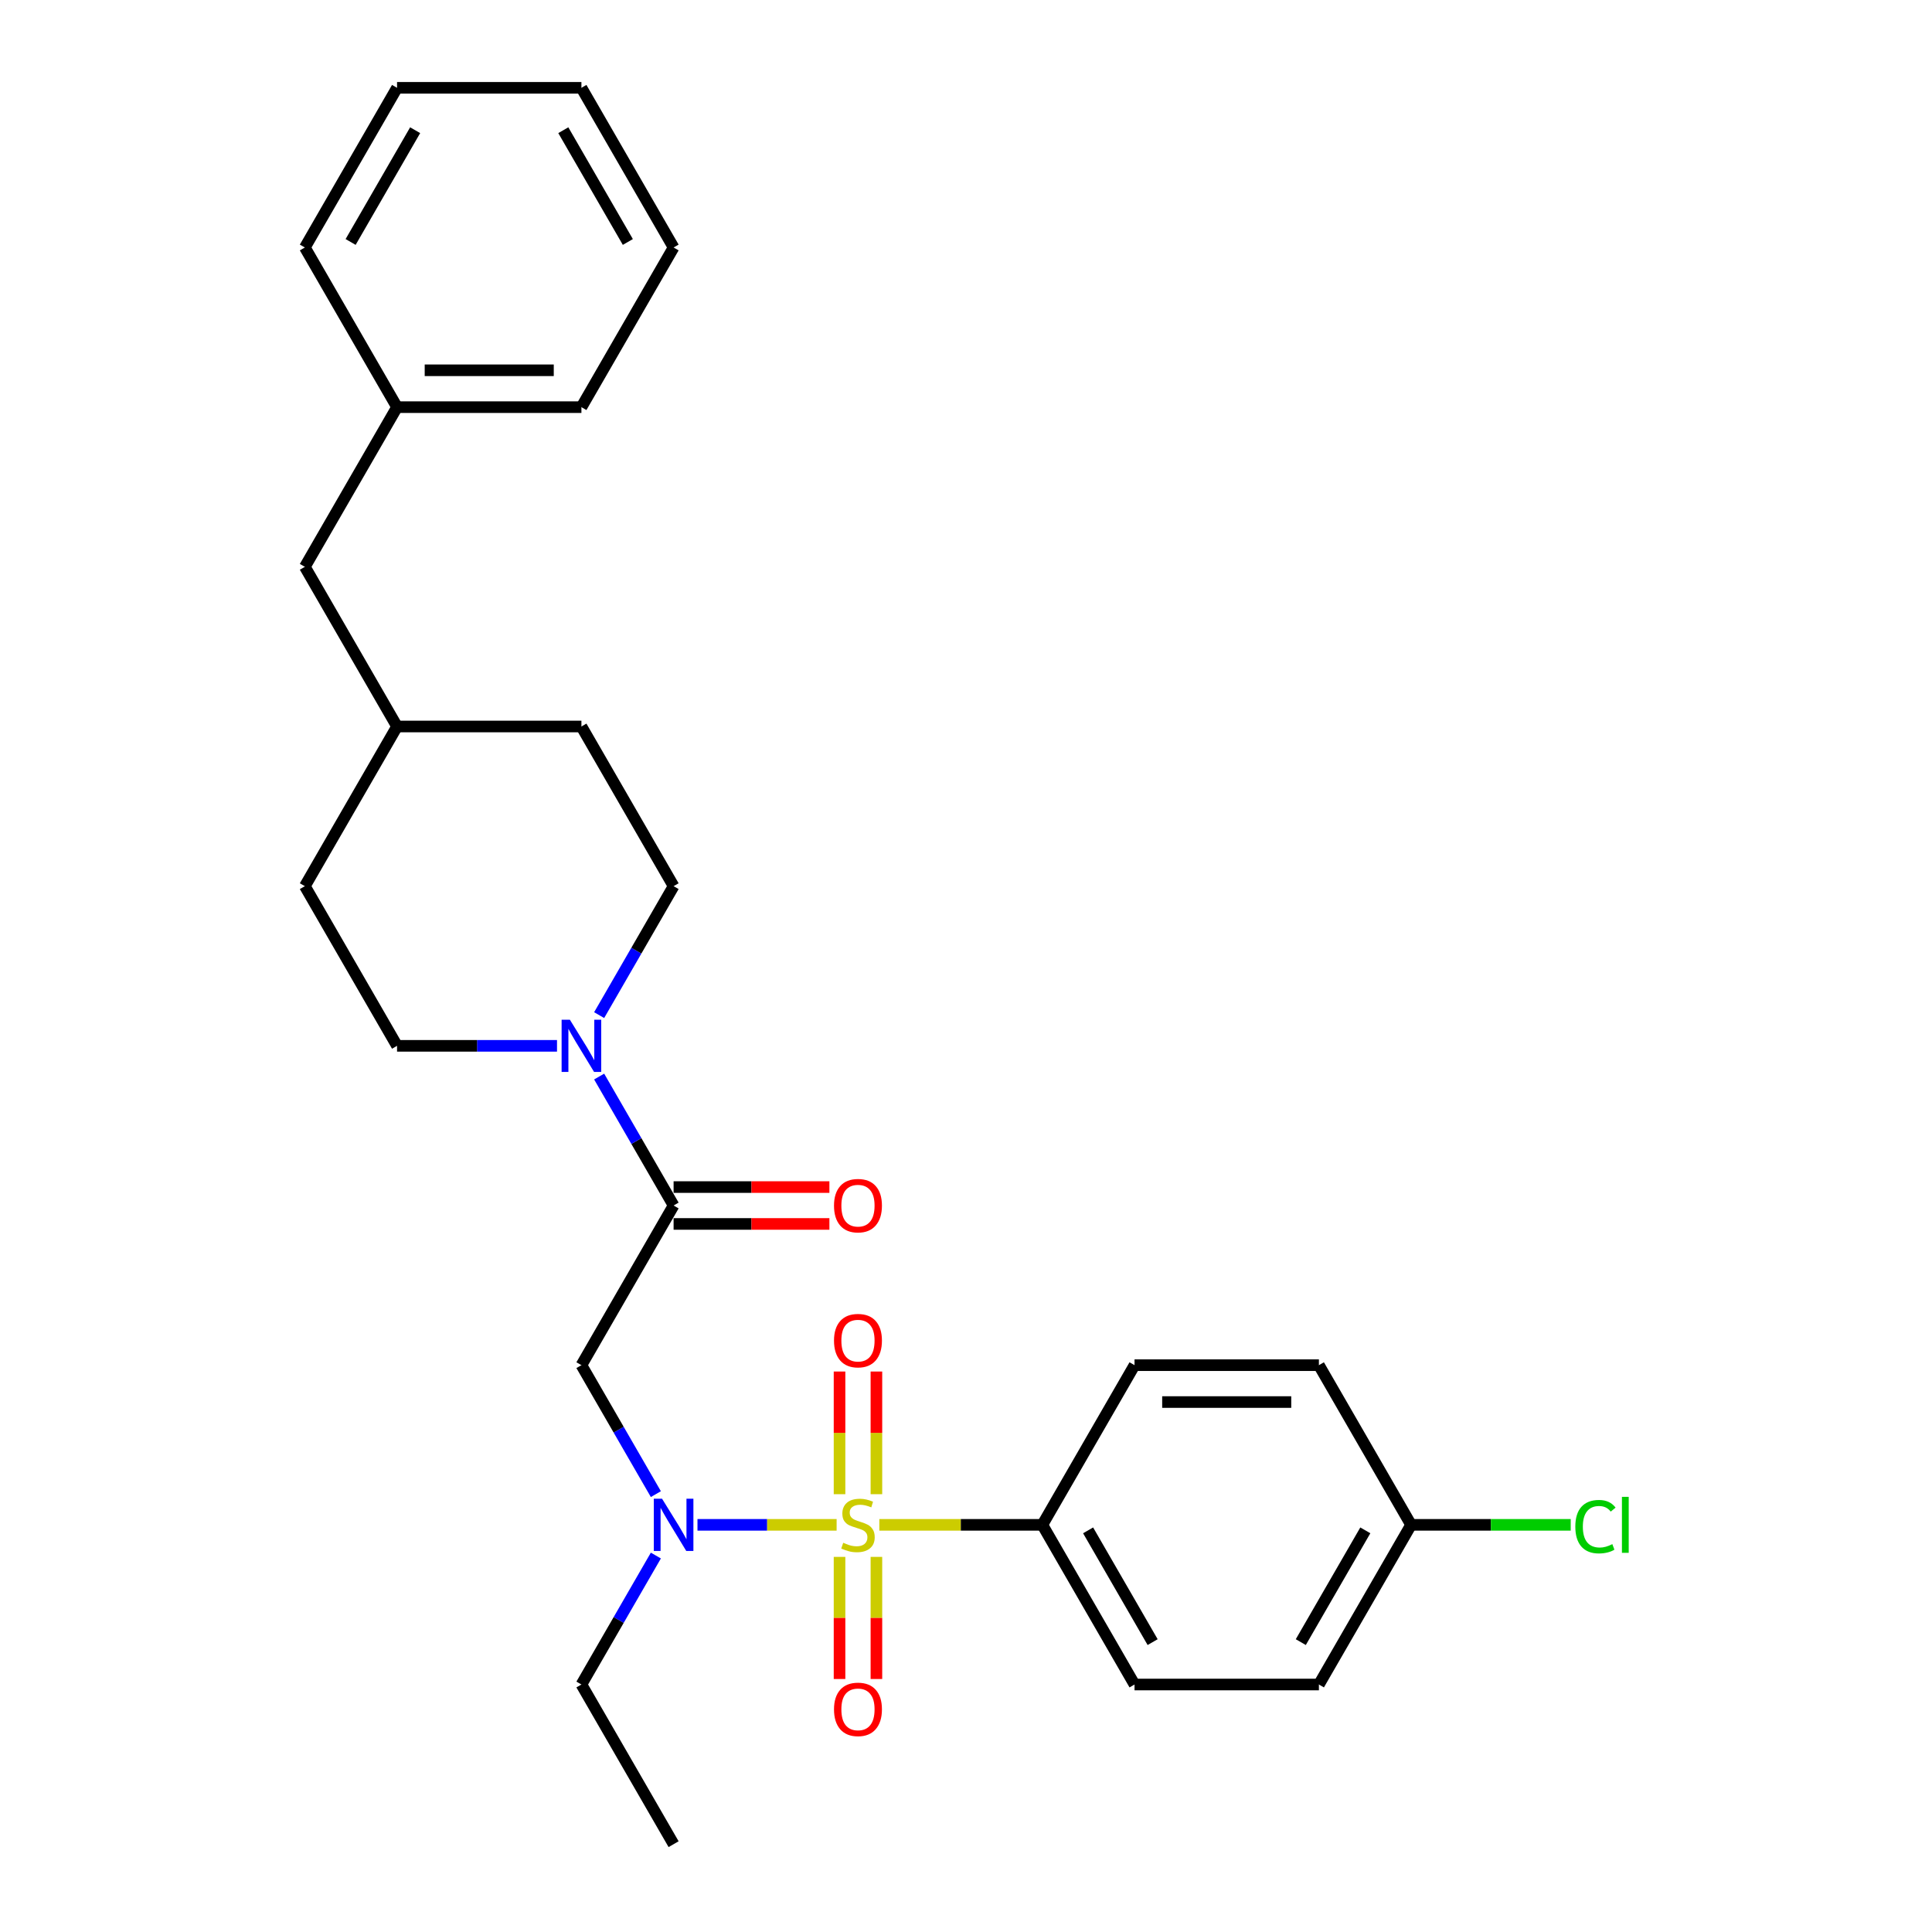 <?xml version='1.0' encoding='iso-8859-1'?>
<svg version='1.1' baseProfile='full'
              xmlns='http://www.w3.org/2000/svg'
                      xmlns:rdkit='http://www.rdkit.org/xml'
                      xmlns:xlink='http://www.w3.org/1999/xlink'
                  xml:space='preserve'
width='1000px' height='1000px' viewBox='0 0 1000 1000'>
<!-- END OF HEADER -->
<rect style='opacity:1.0;fill:#FFFFFF;stroke:none' width='1000' height='1000' x='0' y='0'> </rect>
<path class='bond-0' d='M 433.034,789.256 L 397.024,789.256' style='fill:none;fill-rule:evenodd;stroke:#CCCC00;stroke-width:6px;stroke-linecap:butt;stroke-linejoin:miter;stroke-opacity:1' />
<path class='bond-0' d='M 397.024,789.256 L 361.014,789.256' style='fill:none;fill-rule:evenodd;stroke:#0000FF;stroke-width:6px;stroke-linecap:butt;stroke-linejoin:miter;stroke-opacity:1' />
<path class='bond-4' d='M 455.136,789.256 L 497.325,789.256' style='fill:none;fill-rule:evenodd;stroke:#CCCC00;stroke-width:6px;stroke-linecap:butt;stroke-linejoin:miter;stroke-opacity:1' />
<path class='bond-4' d='M 497.325,789.256 L 539.515,789.256' style='fill:none;fill-rule:evenodd;stroke:#000000;stroke-width:6px;stroke-linecap:butt;stroke-linejoin:miter;stroke-opacity:1' />
<path class='bond-5' d='M 453.628,773.396 L 453.628,741.648' style='fill:none;fill-rule:evenodd;stroke:#CCCC00;stroke-width:6px;stroke-linecap:butt;stroke-linejoin:miter;stroke-opacity:1' />
<path class='bond-5' d='M 453.628,741.648 L 453.628,709.901' style='fill:none;fill-rule:evenodd;stroke:#FF0000;stroke-width:6px;stroke-linecap:butt;stroke-linejoin:miter;stroke-opacity:1' />
<path class='bond-5' d='M 434.542,773.396 L 434.542,741.648' style='fill:none;fill-rule:evenodd;stroke:#CCCC00;stroke-width:6px;stroke-linecap:butt;stroke-linejoin:miter;stroke-opacity:1' />
<path class='bond-5' d='M 434.542,741.648 L 434.542,709.901' style='fill:none;fill-rule:evenodd;stroke:#FF0000;stroke-width:6px;stroke-linecap:butt;stroke-linejoin:miter;stroke-opacity:1' />
<path class='bond-6' d='M 434.542,805.842 L 434.542,837.446' style='fill:none;fill-rule:evenodd;stroke:#CCCC00;stroke-width:6px;stroke-linecap:butt;stroke-linejoin:miter;stroke-opacity:1' />
<path class='bond-6' d='M 434.542,837.446 L 434.542,869.049' style='fill:none;fill-rule:evenodd;stroke:#FF0000;stroke-width:6px;stroke-linecap:butt;stroke-linejoin:miter;stroke-opacity:1' />
<path class='bond-6' d='M 453.628,805.842 L 453.628,837.446' style='fill:none;fill-rule:evenodd;stroke:#CCCC00;stroke-width:6px;stroke-linecap:butt;stroke-linejoin:miter;stroke-opacity:1' />
<path class='bond-6' d='M 453.628,837.446 L 453.628,869.049' style='fill:none;fill-rule:evenodd;stroke:#FF0000;stroke-width:6px;stroke-linecap:butt;stroke-linejoin:miter;stroke-opacity:1' />
<path class='bond-2' d='M 339.476,773.358 L 320.208,739.985' style='fill:none;fill-rule:evenodd;stroke:#0000FF;stroke-width:6px;stroke-linecap:butt;stroke-linejoin:miter;stroke-opacity:1' />
<path class='bond-2' d='M 320.208,739.985 L 300.94,706.612' style='fill:none;fill-rule:evenodd;stroke:#000000;stroke-width:6px;stroke-linecap:butt;stroke-linejoin:miter;stroke-opacity:1' />
<path class='bond-20' d='M 339.476,805.155 L 320.208,838.528' style='fill:none;fill-rule:evenodd;stroke:#0000FF;stroke-width:6px;stroke-linecap:butt;stroke-linejoin:miter;stroke-opacity:1' />
<path class='bond-20' d='M 320.208,838.528 L 300.94,871.901' style='fill:none;fill-rule:evenodd;stroke:#000000;stroke-width:6px;stroke-linecap:butt;stroke-linejoin:miter;stroke-opacity:1' />
<path class='bond-1' d='M 348.655,623.967 L 300.94,706.612' style='fill:none;fill-rule:evenodd;stroke:#000000;stroke-width:6px;stroke-linecap:butt;stroke-linejoin:miter;stroke-opacity:1' />
<path class='bond-3' d='M 348.655,623.967 L 329.387,590.594' style='fill:none;fill-rule:evenodd;stroke:#000000;stroke-width:6px;stroke-linecap:butt;stroke-linejoin:miter;stroke-opacity:1' />
<path class='bond-3' d='M 329.387,590.594 L 310.119,557.221' style='fill:none;fill-rule:evenodd;stroke:#0000FF;stroke-width:6px;stroke-linecap:butt;stroke-linejoin:miter;stroke-opacity:1' />
<path class='bond-7' d='M 348.655,633.51 L 388.974,633.51' style='fill:none;fill-rule:evenodd;stroke:#000000;stroke-width:6px;stroke-linecap:butt;stroke-linejoin:miter;stroke-opacity:1' />
<path class='bond-7' d='M 388.974,633.51 L 429.293,633.51' style='fill:none;fill-rule:evenodd;stroke:#FF0000;stroke-width:6px;stroke-linecap:butt;stroke-linejoin:miter;stroke-opacity:1' />
<path class='bond-7' d='M 348.655,614.424 L 388.974,614.424' style='fill:none;fill-rule:evenodd;stroke:#000000;stroke-width:6px;stroke-linecap:butt;stroke-linejoin:miter;stroke-opacity:1' />
<path class='bond-7' d='M 388.974,614.424 L 429.293,614.424' style='fill:none;fill-rule:evenodd;stroke:#FF0000;stroke-width:6px;stroke-linecap:butt;stroke-linejoin:miter;stroke-opacity:1' />
<path class='bond-8' d='M 310.119,525.424 L 329.387,492.051' style='fill:none;fill-rule:evenodd;stroke:#0000FF;stroke-width:6px;stroke-linecap:butt;stroke-linejoin:miter;stroke-opacity:1' />
<path class='bond-8' d='M 329.387,492.051 L 348.655,458.678' style='fill:none;fill-rule:evenodd;stroke:#000000;stroke-width:6px;stroke-linecap:butt;stroke-linejoin:miter;stroke-opacity:1' />
<path class='bond-9' d='M 288.306,541.322 L 246.908,541.322' style='fill:none;fill-rule:evenodd;stroke:#0000FF;stroke-width:6px;stroke-linecap:butt;stroke-linejoin:miter;stroke-opacity:1' />
<path class='bond-9' d='M 246.908,541.322 L 205.511,541.322' style='fill:none;fill-rule:evenodd;stroke:#000000;stroke-width:6px;stroke-linecap:butt;stroke-linejoin:miter;stroke-opacity:1' />
<path class='bond-10' d='M 539.515,789.256 L 587.23,871.901' style='fill:none;fill-rule:evenodd;stroke:#000000;stroke-width:6px;stroke-linecap:butt;stroke-linejoin:miter;stroke-opacity:1' />
<path class='bond-10' d='M 563.201,792.11 L 596.601,849.961' style='fill:none;fill-rule:evenodd;stroke:#000000;stroke-width:6px;stroke-linecap:butt;stroke-linejoin:miter;stroke-opacity:1' />
<path class='bond-11' d='M 539.515,789.256 L 587.23,706.612' style='fill:none;fill-rule:evenodd;stroke:#000000;stroke-width:6px;stroke-linecap:butt;stroke-linejoin:miter;stroke-opacity:1' />
<path class='bond-17' d='M 348.655,458.678 L 300.94,376.033' style='fill:none;fill-rule:evenodd;stroke:#000000;stroke-width:6px;stroke-linecap:butt;stroke-linejoin:miter;stroke-opacity:1' />
<path class='bond-16' d='M 205.511,541.322 L 157.796,458.678' style='fill:none;fill-rule:evenodd;stroke:#000000;stroke-width:6px;stroke-linecap:butt;stroke-linejoin:miter;stroke-opacity:1' />
<path class='bond-15' d='M 587.23,871.901 L 682.66,871.901' style='fill:none;fill-rule:evenodd;stroke:#000000;stroke-width:6px;stroke-linecap:butt;stroke-linejoin:miter;stroke-opacity:1' />
<path class='bond-14' d='M 587.23,706.612 L 682.66,706.612' style='fill:none;fill-rule:evenodd;stroke:#000000;stroke-width:6px;stroke-linecap:butt;stroke-linejoin:miter;stroke-opacity:1' />
<path class='bond-14' d='M 601.544,725.698 L 668.345,725.698' style='fill:none;fill-rule:evenodd;stroke:#000000;stroke-width:6px;stroke-linecap:butt;stroke-linejoin:miter;stroke-opacity:1' />
<path class='bond-12' d='M 730.374,789.256 L 682.66,706.612' style='fill:none;fill-rule:evenodd;stroke:#000000;stroke-width:6px;stroke-linecap:butt;stroke-linejoin:miter;stroke-opacity:1' />
<path class='bond-18' d='M 730.374,789.256 L 771.686,789.256' style='fill:none;fill-rule:evenodd;stroke:#000000;stroke-width:6px;stroke-linecap:butt;stroke-linejoin:miter;stroke-opacity:1' />
<path class='bond-18' d='M 771.686,789.256 L 812.998,789.256' style='fill:none;fill-rule:evenodd;stroke:#00CC00;stroke-width:6px;stroke-linecap:butt;stroke-linejoin:miter;stroke-opacity:1' />
<path class='bond-28' d='M 730.374,789.256 L 682.66,871.901' style='fill:none;fill-rule:evenodd;stroke:#000000;stroke-width:6px;stroke-linecap:butt;stroke-linejoin:miter;stroke-opacity:1' />
<path class='bond-28' d='M 706.688,792.11 L 673.288,849.961' style='fill:none;fill-rule:evenodd;stroke:#000000;stroke-width:6px;stroke-linecap:butt;stroke-linejoin:miter;stroke-opacity:1' />
<path class='bond-13' d='M 157.796,293.388 L 205.511,376.033' style='fill:none;fill-rule:evenodd;stroke:#000000;stroke-width:6px;stroke-linecap:butt;stroke-linejoin:miter;stroke-opacity:1' />
<path class='bond-21' d='M 157.796,293.388 L 205.511,210.744' style='fill:none;fill-rule:evenodd;stroke:#000000;stroke-width:6px;stroke-linecap:butt;stroke-linejoin:miter;stroke-opacity:1' />
<path class='bond-19' d='M 157.796,458.678 L 205.511,376.033' style='fill:none;fill-rule:evenodd;stroke:#000000;stroke-width:6px;stroke-linecap:butt;stroke-linejoin:miter;stroke-opacity:1' />
<path class='bond-29' d='M 300.94,376.033 L 205.511,376.033' style='fill:none;fill-rule:evenodd;stroke:#000000;stroke-width:6px;stroke-linecap:butt;stroke-linejoin:miter;stroke-opacity:1' />
<path class='bond-24' d='M 300.94,871.901 L 348.655,954.545' style='fill:none;fill-rule:evenodd;stroke:#000000;stroke-width:6px;stroke-linecap:butt;stroke-linejoin:miter;stroke-opacity:1' />
<path class='bond-22' d='M 205.511,210.744 L 300.94,210.744' style='fill:none;fill-rule:evenodd;stroke:#000000;stroke-width:6px;stroke-linecap:butt;stroke-linejoin:miter;stroke-opacity:1' />
<path class='bond-22' d='M 219.825,191.658 L 286.626,191.658' style='fill:none;fill-rule:evenodd;stroke:#000000;stroke-width:6px;stroke-linecap:butt;stroke-linejoin:miter;stroke-opacity:1' />
<path class='bond-23' d='M 205.511,210.744 L 157.796,128.099' style='fill:none;fill-rule:evenodd;stroke:#000000;stroke-width:6px;stroke-linecap:butt;stroke-linejoin:miter;stroke-opacity:1' />
<path class='bond-26' d='M 300.94,210.744 L 348.655,128.099' style='fill:none;fill-rule:evenodd;stroke:#000000;stroke-width:6px;stroke-linecap:butt;stroke-linejoin:miter;stroke-opacity:1' />
<path class='bond-25' d='M 157.796,128.099 L 205.511,45.455' style='fill:none;fill-rule:evenodd;stroke:#000000;stroke-width:6px;stroke-linecap:butt;stroke-linejoin:miter;stroke-opacity:1' />
<path class='bond-25' d='M 181.482,125.245 L 214.882,67.394' style='fill:none;fill-rule:evenodd;stroke:#000000;stroke-width:6px;stroke-linecap:butt;stroke-linejoin:miter;stroke-opacity:1' />
<path class='bond-27' d='M 205.511,45.455 L 300.94,45.455' style='fill:none;fill-rule:evenodd;stroke:#000000;stroke-width:6px;stroke-linecap:butt;stroke-linejoin:miter;stroke-opacity:1' />
<path class='bond-30' d='M 348.655,128.099 L 300.94,45.455' style='fill:none;fill-rule:evenodd;stroke:#000000;stroke-width:6px;stroke-linecap:butt;stroke-linejoin:miter;stroke-opacity:1' />
<path class='bond-30' d='M 324.969,125.245 L 291.569,67.394' style='fill:none;fill-rule:evenodd;stroke:#000000;stroke-width:6px;stroke-linecap:butt;stroke-linejoin:miter;stroke-opacity:1' />
<path  class='atom-0' d='M 436.451 798.532
Q 436.756 798.646, 438.016 799.181
Q 439.275 799.715, 440.65 800.059
Q 442.062 800.364, 443.436 800.364
Q 445.994 800.364, 447.482 799.143
Q 448.971 797.883, 448.971 795.707
Q 448.971 794.219, 448.208 793.302
Q 447.482 792.386, 446.337 791.89
Q 445.192 791.394, 443.283 790.821
Q 440.879 790.096, 439.428 789.409
Q 438.016 788.722, 436.985 787.271
Q 435.993 785.821, 435.993 783.378
Q 435.993 779.98, 438.283 777.881
Q 440.611 775.782, 445.192 775.782
Q 448.322 775.782, 451.872 777.27
L 450.994 780.209
Q 447.75 778.873, 445.307 778.873
Q 442.673 778.873, 441.222 779.98
Q 439.772 781.049, 439.81 782.92
Q 439.81 784.37, 440.535 785.248
Q 441.299 786.126, 442.367 786.622
Q 443.474 787.119, 445.307 787.691
Q 447.75 788.455, 449.2 789.218
Q 450.651 789.981, 451.681 791.547
Q 452.75 793.073, 452.75 795.707
Q 452.75 799.448, 450.231 801.471
Q 447.75 803.456, 443.589 803.456
Q 441.184 803.456, 439.352 802.922
Q 437.558 802.426, 435.42 801.548
L 436.451 798.532
' fill='#CCCC00'/>
<path  class='atom-1' d='M 342.681 775.743
L 351.537 790.058
Q 352.415 791.47, 353.828 794.028
Q 355.24 796.585, 355.316 796.738
L 355.316 775.743
L 358.904 775.743
L 358.904 802.769
L 355.202 802.769
L 345.697 787.119
Q 344.59 785.286, 343.407 783.187
Q 342.262 781.087, 341.918 780.438
L 341.918 802.769
L 338.406 802.769
L 338.406 775.743
L 342.681 775.743
' fill='#0000FF'/>
<path  class='atom-4' d='M 294.967 527.809
L 303.822 542.124
Q 304.7 543.536, 306.113 546.094
Q 307.525 548.651, 307.601 548.804
L 307.601 527.809
L 311.19 527.809
L 311.19 554.835
L 307.487 554.835
L 297.982 539.185
Q 296.875 537.352, 295.692 535.253
Q 294.547 533.154, 294.203 532.505
L 294.203 554.835
L 290.691 554.835
L 290.691 527.809
L 294.967 527.809
' fill='#0000FF'/>
<path  class='atom-6' d='M 431.679 693.903
Q 431.679 687.414, 434.886 683.787
Q 438.092 680.161, 444.085 680.161
Q 450.078 680.161, 453.285 683.787
Q 456.491 687.414, 456.491 693.903
Q 456.491 700.468, 453.246 704.209
Q 450.002 707.912, 444.085 707.912
Q 438.13 707.912, 434.886 704.209
Q 431.679 700.506, 431.679 693.903
M 444.085 704.858
Q 448.208 704.858, 450.422 702.11
Q 452.674 699.323, 452.674 693.903
Q 452.674 688.597, 450.422 685.925
Q 448.208 683.215, 444.085 683.215
Q 439.963 683.215, 437.71 685.887
Q 435.496 688.559, 435.496 693.903
Q 435.496 699.361, 437.71 702.11
Q 439.963 704.858, 444.085 704.858
' fill='#FF0000'/>
<path  class='atom-7' d='M 431.679 884.762
Q 431.679 878.273, 434.886 874.647
Q 438.092 871.02, 444.085 871.02
Q 450.078 871.02, 453.285 874.647
Q 456.491 878.273, 456.491 884.762
Q 456.491 891.328, 453.246 895.069
Q 450.002 898.771, 444.085 898.771
Q 438.13 898.771, 434.886 895.069
Q 431.679 891.366, 431.679 884.762
M 444.085 895.718
Q 448.208 895.718, 450.422 892.969
Q 452.674 890.183, 452.674 884.762
Q 452.674 879.456, 450.422 876.784
Q 448.208 874.074, 444.085 874.074
Q 439.963 874.074, 437.71 876.746
Q 435.496 879.418, 435.496 884.762
Q 435.496 890.221, 437.71 892.969
Q 439.963 895.718, 444.085 895.718
' fill='#FF0000'/>
<path  class='atom-8' d='M 431.679 624.043
Q 431.679 617.554, 434.886 613.928
Q 438.092 610.301, 444.085 610.301
Q 450.078 610.301, 453.285 613.928
Q 456.491 617.554, 456.491 624.043
Q 456.491 630.609, 453.246 634.35
Q 450.002 638.052, 444.085 638.052
Q 438.13 638.052, 434.886 634.35
Q 431.679 630.647, 431.679 624.043
M 444.085 634.999
Q 448.208 634.999, 450.422 632.25
Q 452.674 629.464, 452.674 624.043
Q 452.674 618.737, 450.422 616.065
Q 448.208 613.355, 444.085 613.355
Q 439.963 613.355, 437.71 616.027
Q 435.496 618.699, 435.496 624.043
Q 435.496 629.502, 437.71 632.25
Q 439.963 634.999, 444.085 634.999
' fill='#FF0000'/>
<path  class='atom-19' d='M 815.383 790.191
Q 815.383 783.473, 818.513 779.961
Q 821.682 776.411, 827.675 776.411
Q 833.248 776.411, 836.225 780.343
L 833.706 782.404
Q 831.53 779.541, 827.675 779.541
Q 823.59 779.541, 821.415 782.29
Q 819.277 785, 819.277 790.191
Q 819.277 795.535, 821.491 798.284
Q 823.743 801.032, 828.095 801.032
Q 831.072 801.032, 834.546 799.238
L 835.614 802.101
Q 834.202 803.017, 832.064 803.552
Q 829.927 804.086, 827.56 804.086
Q 821.682 804.086, 818.513 800.498
Q 815.383 796.91, 815.383 790.191
' fill='#00CC00'/>
<path  class='atom-19' d='M 839.508 774.77
L 843.02 774.77
L 843.02 803.742
L 839.508 803.742
L 839.508 774.77
' fill='#00CC00'/>
</svg>
